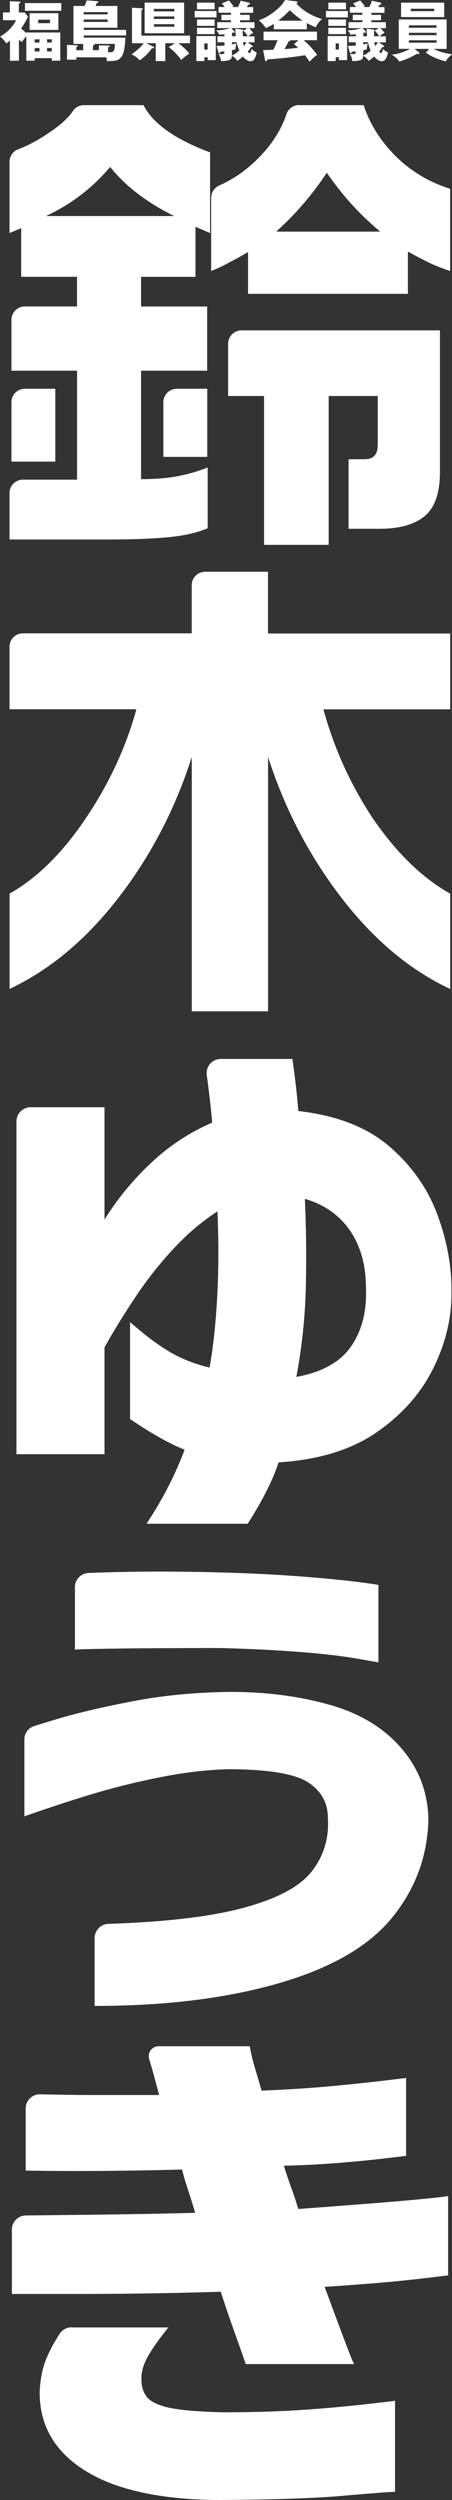 <?xml version="1.0" encoding="UTF-8"?><svg id="_レイヤー_2" xmlns="http://www.w3.org/2000/svg" viewBox="0 0 80.23 443.3"><rect x="0" y="0" width="80.23" height="443.3" fill="#333333" stroke="none"/><defs><style>.cls-1{fill:#fff;stroke-width:0px;}</style></defs><g id="_レイヤー_1-2"><path class="cls-1" d="m4.67,5.76h6.03v5h-1.5v-.45h-3.04v.45h-1.49v-4.33c-.57.69-.64.77-.76,1.03-.15-.09-.31-.2-.55-.4v3.71h-1.59v-3.55c-.36.28-.52.38-.68.47-.15-.25-.37-.6-1.07-1.2,1.64-.95,2.51-2.19,2.83-2.9H.53v-1.39h1.22V.22l1.63.06c.09,0,.23,0,.23.14,0,.1-.07.13-.27.22v1.57h1.03l.59.73c-.45,1.04-1.11,1.96-1.21,2.11.52.47.62.57.91.79v-.07ZM10.88.55v1.36h-6.45V.55h6.45Zm-.52,4.75h-5.11v-2.96h5.11v2.96Zm-3.35,2.25v-.57h-.85v.57h.85Zm0,1.58v-.61h-.85v.61h.85Zm-.23-5.64v.62h2.09v-.62h-2.09Zm2.41,4.05v-.57h-.84v.57h.84Zm-.84.97v.61h.84v-.61h-.84Z"/><path class="cls-1" d="m13.53,10.58h-1.64v-2.62l1.69.08c.12,0,.21.02.21.13,0,.12-.1.14-.25.17v.57h1.22v-1.12h-1.72V1.06h1.98c.24-.58.32-.83.37-.99l1.83.14c.1.01.23.01.23.16,0,.13-.12.15-.29.18-.1.3-.15.44-.18.51h3.86v3.86h-5.97v.38h7.51v.99h-7.51v.38h7.39c-.12,2.66-.5,3.2-.88,3.6-.47.5-.8.52-2.4.58-.02-.21-.03-.4-.12-.69h-5.31v.42Zm1.32-8.03h4.26v-.4h-4.26v.4Zm4.26.91h-4.26v.43h4.26v-.43Zm-1.56,5.44v-.85l1.65.02c.12,0,.25.03.25.15,0,.08-.12.13-.27.16v.87c.1.01.3.02.42.02.54,0,.77-.22.79-1.49h-3.65s.06.06.06.09c0,.14-.22.2-.3.21v.82h1.05Z"/><path class="cls-1" d="m23.43,7.67V1.36l1.78.12c.07,0,.14.02.14.09s-.13.16-.25.25v4.5h8.62v1.34h-2.06c.6.42,1.61,1.32,1.92,1.86-.46.29-.99.7-1.41,1.11-.58-.84-1.39-1.66-2.23-2.28l1.11-.69h-1.71v3.17h-1.7v-3.17h-1.69l1.29.62c.06.02.12.08.12.15,0,.14-.15.13-.4.12-.43.62-1.16,1.48-2.17,2.15-.22-.25-.52-.6-1.43-1.07,1.21-.88,1.64-1.32,2.14-1.96h-2.06ZM32.68.46v5.44h-7.01V.46h7.01Zm-1.73,1.56v-.45h-3.63v.45h3.63Zm-3.63.9v.44h3.63v-.44h-3.63Zm0,1.37v.44h3.63v-.44h-3.63Z"/><path class="cls-1" d="m38.43,1.95v1.14h-3.88v-1.14h3.88Zm-.13,4.45v4.26h-1.44v-.51h-.58v.68h-1.43v-4.44h3.45Zm-.2-5.93v1.18h-3.13V.47h3.13Zm0,2.98v1.13h-3.13v-1.13h3.13Zm0,1.48v1.12h-3.13v-1.12h3.13Zm-1.83,2.77v1.09h.58v-1.09h-.58Zm8.47.35c.07.05.14.1.14.17,0,.14-.18.13-.31.12-.36.54-.43.62-.6.83.16.16.24.24.31.24.21,0,.33-.47.4-.73.27.31.65.54.9.64-.23.83-.44,1.54-1.13,1.54-.63,0-1.24-.7-1.34-.84-.35.3-.66.55-.99.77-.24-.37-.57-.69-.97-.88-.06.6-.09.85-1.91.94-.07-.54-.2-.89-.46-1.29.12.01.28.03.43.03.53,0,.61-.05.61-.25v-.23c-.44.05-.49.06-.7.07-.02.09-.06.27-.18.27-.09,0-.14-.09-.17-.2l-.33-1.1c.3-.01.81-.02,1.4-.08v-.57h-1.25v-1.06h1.25v-.38c-.47.06-.67.07-.94.08-.14-.35-.44-.67-.51-.75,1.32-.05,2.3-.33,2.45-.4h-2.28v-1.06h2.44v-.35h-1.69v-.95h1.69v-.37h-2.21v-1.01h1.09c-.08-.13-.12-.17-.5-.66l1.24-.5c.36.39.57.65.83,1.03-.09.03-.23.09-.3.13h1.09c.22-.42.36-.77.46-1.12l1.43.32c.09.02.24.06.24.2,0,.13-.17.17-.32.19-.07.14-.16.31-.23.42h1.12v1.01h-2.32v.37h1.7v.95h-1.7v.35h2.56v1.06h-.99c.36.3.6.62.75.83-.27.14-.4.23-.89.62h1.13v1.06h-1.22l.8.55Zm-3.58-1.62h.69c-.03-.45-.08-1.05-.09-1.35l1.17.16c.2.02.28.05.28.14,0,.07-.07.1-.15.13,0,.12.04.76.05.92h.87c-.28-.53-.71-.91-.77-.98l.73-.47h-2.9l.53.55c.07.07.1.12.1.17,0,.07-.06.1-.15.1-.05,0-.13-.01-.18-.03-.07.03-.12.06-.16.06v.6Zm0,3.12c0,.2,0,.22-.01.3.34-.16.74-.36,1.33-.89-.06-.15-.35-.8-.47-1.47h-.84v.38c.31-.05.52-.09.82-.16-.16.42-.2.87-.2,1.06-.16.03-.28.07-.62.13v.65Zm1.94-2.06c.07.28.13.46.22.66.25-.33.37-.53.44-.66h-.66Z"/><path class="cls-1" d="m54.44,5.19h-5.84v-.95c-.23.15-.68.42-1.4.74-.14-.2-.62-.89-1.28-1.39,1.76-.51,4.04-2.32,4.68-3.59l2.06.25c.07.01.15.05.15.15,0,.13-.15.18-.23.21,1.47,1.58,3.21,2.36,4.6,2.78-.61.37-1.12,1.39-1.14,1.44-.25-.09-.84-.32-1.58-.75v1.1Zm-7.72,3.69c.33-.01.79-.02,1.8-.06.43-.84.62-1.4.73-1.69h-2.47v-1.52h9.49v1.52h-2.38c1.28,1.06,2.09,2.17,2.4,2.6-.72.49-1.19,1.05-1.34,1.22-.15-.24-.4-.64-.81-1.16-1.33.22-3.89.57-6.67.74-.09.21-.14.32-.27.32-.09,0-.14-.1-.15-.18l-.35-1.8Zm7.01-5.21c-1.13-.74-1.96-1.56-2.28-1.86-.67.67-1.39,1.36-2.06,1.86h4.33Zm-.74,3.47h-1.5c0,.1-.03.17-.28.22-.21.46-.46.9-.72,1.35,1.17-.09,1.86-.17,2.43-.24-.32-.29-.51-.45-.73-.64l.8-.69Z"/><path class="cls-1" d="m61.74,1.95v1.14h-3.88v-1.14h3.88Zm-.13,4.45v4.26h-1.44v-.51h-.58v.68h-1.43v-4.44h3.45Zm-.2-5.93v1.18h-3.13V.47h3.13Zm0,2.98v1.13h-3.13v-1.13h3.13Zm0,1.48v1.12h-3.13v-1.12h3.13Zm-1.83,2.77v1.09h.58v-1.09h-.58Zm8.47.35c.07.05.14.1.14.17,0,.14-.18.13-.31.12-.36.54-.43.62-.6.83.16.16.24.24.31.24.21,0,.33-.47.4-.73.27.31.65.54.9.64-.23.83-.44,1.54-1.13,1.54-.63,0-1.24-.7-1.34-.84-.35.3-.66.55-.99.77-.24-.37-.57-.69-.97-.88-.06.6-.09.85-1.91.94-.07-.54-.2-.89-.46-1.29.12.01.28.03.43.03.53,0,.61-.05.61-.25v-.23c-.44.05-.49.06-.7.07-.02.09-.06.27-.18.27-.09,0-.14-.09-.17-.2l-.33-1.1c.3-.01.81-.02,1.4-.08v-.57h-1.25v-1.06h1.25v-.38c-.47.06-.67.07-.94.08-.14-.35-.44-.67-.51-.75,1.32-.05,2.3-.33,2.45-.4h-2.28v-1.06h2.44v-.35h-1.69v-.95h1.69v-.37h-2.21v-1.01h1.09c-.08-.13-.12-.17-.5-.66l1.24-.5c.36.39.57.65.83,1.03-.09.03-.23.09-.3.13h1.09c.22-.42.36-.77.46-1.12l1.43.32c.09.02.24.06.24.2,0,.13-.17.17-.32.19-.07.14-.16.31-.23.42h1.12v1.01h-2.32v.37h1.7v.95h-1.7v.35h2.56v1.06h-.99c.36.3.6.62.75.83-.27.14-.4.23-.89.62h1.13v1.06h-1.22l.8.55Zm-3.58-1.62h.69c-.03-.45-.08-1.05-.09-1.35l1.17.16c.2.02.28.05.28.14,0,.07-.07.1-.15.13,0,.12.04.76.05.92h.87c-.28-.53-.71-.91-.77-.98l.73-.47h-2.9l.53.55c.07.07.1.12.1.17,0,.07-.06.1-.15.1-.05,0-.13-.01-.18-.03-.07.03-.12.06-.16.06v.6Zm0,3.12c0,.2,0,.22-.01.3.34-.16.74-.36,1.33-.89-.06-.15-.35-.8-.47-1.47h-.84v.38c.31-.05.52-.09.82-.16-.16.42-.2.87-.2,1.06-.16.03-.28.07-.62.13v.65Zm1.94-2.06c.07.28.13.46.22.66.25-.33.37-.53.44-.66h-.66Z"/><path class="cls-1" d="m76.18,8.67h-2.59l.72.57c.07.06.14.12.14.18,0,.06-.05.16-.23.16-.07,0-.12-.01-.2-.05-.68.4-1.86,1.05-3.14,1.37-.35-.49-.68-.79-1.35-1.2.57-.07,1.73-.23,3.26-1.04h-2.01V3.45h8.5v5.22h-2.32c.17.09,1.21.65,3.28.95-.81.66-1,1.05-1.13,1.28-.97-.29-2.32-.69-3.52-1.56l.6-.67Zm2.67-8.2v2.56h-7.66V.47h7.66Zm-1.36,4.45v-.43h-4.91v.43h4.91Zm-4.91.89v.43h4.91v-.43h-4.91Zm0,1.33v.43h4.91v-.43h-4.91Zm.33-5.59v.43h4.17v-.43h-4.17Z"/><path class="cls-1" d="m14.9,18.65h10.58c.8,1.61,2.2,3.12,4.18,4.53,1.98,1.41,4.53,2.69,7.63,3.84v14.31l-2.59-1.12v8.88h-9.66v5.26h11.73v11.38h-11.73v19.23c2.47,0,4.63-.17,6.47-.52,1.84-.34,3.62-.86,5.35-1.55v10.78c-1.9.8-4.27,1.34-7.11,1.6-2.85.26-6.28.39-10.31.39H1.69v-8.23c0-1.31,1.06-2.38,2.38-2.38h9.61v-19.32H2.03v-9.01c0-1.31,1.06-2.38,2.38-2.38h9.26v-5.26H3.76v-8.62l-2.07.86v-12.62c0-.97.59-1.86,1.5-2.21,1.81-.7,3.64-1.67,5.49-2.94,2.03-1.35,3.46-2.66,4.29-3.9.43-.65,1.17-1.01,1.94-1.01Zm-5.09,63.2H2.03v-10.54c0-1.31,1.06-2.38,2.38-2.38h5.41v12.91Zm26.97-.84h-7.78v-9.7c0-1.31,1.06-2.38,2.38-2.38h5.41v12.07ZM8.16,38.31h22.77c-2.24-1.09-4.33-2.36-6.25-3.79-1.93-1.44-3.64-3.07-5.13-4.92-1.55,1.84-3.26,3.48-5.13,4.92-1.87,1.44-3.95,2.7-6.25,3.79Zm44.92-19.66h11.47c1.09,3.33,2.97,6.34,5.65,9.01s5.91,4.61,9.7,5.82v14.57c-1.38-.46-2.59-.93-3.62-1.42-1.03-.49-2.33-1.16-3.88-2.03v7.5h-28.37v-7.42c-1.15.69-2.19,1.27-3.1,1.72-1.32.75-2.47,1.29-3.45,1.64v-12.94c0-.94.54-1.82,1.41-2.2,2.77-1.22,5.26-3.02,7.48-5.39,2.14-2.28,3.63-4.7,4.47-7.26.32-.97,1.23-1.63,2.25-1.63Zm25.01,39.93v25.09c0,3.74-.91,6.35-2.72,7.85-1.81,1.49-4.47,2.24-7.98,2.24h-5.52v-12.33h2.85c1.55,0,2.33-.83,2.33-2.5v-8.71h-8.71v26.39h-11.47v-26.39h-6.38v-9.26c0-1.31,1.06-2.38,2.38-2.38h35.22Zm-29.06-17.51h18.45c-1.84-1.55-3.52-3.16-5.04-4.83-1.52-1.67-3-3.54-4.44-5.61-2.53,3.85-5.52,7.33-8.97,10.43Z"/><path class="cls-1" d="m34.03,112.33v-8.57c0-1.31,1.06-2.38,2.38-2.38h11.16v10.95h32.34v13.45h-22.51c1.9,6.9,4.8,13.31,8.71,19.23,4.2,6.15,8.8,10.64,13.8,13.45v16.9c-7.13-3.33-13.55-8.71-19.27-16.13-5.72-7.42-10.08-15.75-13.06-25.01v45.1h-13.54v-45.1c-2.93,9.2-7.26,17.51-12.98,24.92-5.72,7.42-12.17,12.82-19.36,16.21v-16.9c4.89-2.76,9.4-7.21,13.54-13.37,4.14-6.15,7.13-12.59,8.97-19.32H1.69v-11.08c0-1.31,1.06-2.38,2.38-2.38h29.96Z"/><path class="cls-1" d="m2.92,257.85v-59.01c0-1.38,1.12-2.51,2.51-2.51h13.12v19.92c2.25-3.63,4.99-6.96,8.22-10.01,3.22-3.04,6.86-5.44,10.9-7.19-.16-1.75-.35-3.56-.58-5.44-.12-.97-.25-1.96-.39-2.97-.21-1.51.95-2.87,2.48-2.87h12.72c.47,3.24.82,6.32,1.05,9.23,6.84.78,12.24,2.88,16.21,6.32,3.96,3.43,6.8,7.48,8.51,12.15,1.71,4.66,2.53,9.2,2.45,13.61.08,4.47-.97,8.94-3.15,13.41-2.18,4.47-5.52,8.28-10.03,11.42-4.51,3.14-10.34,4.94-17.49,5.39-1.01,3.11-2.84,6.74-5.48,10.88h-17.96c2.8-4.21,5.05-8.58,6.76-13.12-2.64-1.04-5.87-2.85-9.68-5.44v-17.2c2.49,2.2,4.78,3.94,6.88,5.2,2.1,1.26,4.51,2.22,7.23,2.87.62-3.43,1.07-7.53,1.34-12.29.27-4.76.29-9.9.06-15.4-2.72,1.75-5.31,3.94-7.75,6.56-2.45,2.62-4.71,5.48-6.76,8.55-2.06,3.08-3.91,6.07-5.54,8.99v18.95H2.92Zm62.04-29.44c0-4.02-.93-7.4-2.8-10.16-1.87-2.75-4.55-4.65-8.05-5.68.23,4.8.29,9.91.18,15.35s-.68,10.85-1.69,16.23c4.59-.84,7.83-2.66,9.74-5.44,1.9-2.78,2.78-6.22,2.62-10.3Z"/><path class="cls-1" d="m4.32,308.44c0-1.1.71-2.07,1.76-2.39.9-.28,2.14-.66,3.72-1.14,3.5-1.07,8.01-2.14,13.53-3.21,5.52-1.07,11.39-1.64,17.61-1.7,6.3,0,12.15.76,17.55,2.28,5.4,1.52,9.66,4.1,12.77,7.73,3.11,3.63,4.7,7.84,4.78,12.63-.16,6.48-2.29,12.26-6.41,17.35-4.12,5.09-10.83,8.97-20.12,11.66-9.29,2.69-20.19,4.03-32.71,4.03v-12.04c0-1.35,1.08-2.46,2.43-2.51,10.03-.33,17.91-1.25,23.63-2.75,6.18-1.62,10.34-3.81,12.48-6.56,2.14-2.75,3.09-5.91,2.86-9.47,0-2.66-1.15-4.74-3.44-6.27-2.29-1.52-6.9-2.32-13.82-2.38-3.73.07-7.7.5-11.89,1.31-4.2.81-8.16,1.77-11.89,2.87-3.73,1.1-8.01,2.49-12.83,4.18v-13.62Zm8.98-27.02c0-1.35,1.07-2.46,2.42-2.51,3.67-.14,7.1-.22,10.29-.24,3.89-.03,8.28.02,13.18.15,4.97.13,9.58.36,13.82.68,4.24.32,7.64.65,10.2.97,2.57.32,3.89.52,3.96.58v13.7c-.08,0-1.4-.23-3.96-.68-2.57-.45-5.97-.84-10.2-1.17-4.24-.32-8.84-.55-13.82-.68-7.7,0-13.92.03-18.66.1-4.74.07-7.15.13-7.23.19v-11.1Z"/><path class="cls-1" d="m4.56,373.86c0-1.41,1.16-2.54,2.57-2.51,3.66.09,6.86.13,9.62.13h11.49c-.7-2.72-1.28-4.83-1.75-6.32v-.04c-.37-1.14.48-2.29,1.67-2.29h16.17c.23,1.3.54,2.59.93,3.89.39,1.3.78,2.62,1.17,3.98,4.74-.19,9-.47,12.77-.83,3.77-.36,6.84-.68,9.21-.97,2.37-.29,3.6-.44,3.67-.44v13.8c-8.09,1.04-15.32,1.62-21.69,1.75.39,1.3.82,2.57,1.28,3.84.47,1.26.89,2.54,1.28,3.84,4.35-.32,8.59-.65,12.71-.97,4.12-.32,7.46-.62,10.03-.87,2.57-.26,3.85-.42,3.85-.49v14.09c-4.04.52-7.68.92-10.9,1.21-3.23.29-6.9.57-11.02.83,1.55,4.21,2.8,7.55,3.73,10.01.93,2.46,1.44,3.69,1.52,3.69h-19.24c-.7-2.01-1.44-4.1-2.22-6.27-.78-2.17-1.52-4.36-2.22-6.56-4.28.13-8.47.23-12.59.29-4.12.07-8.05.1-11.78.1H2.11v-11.41c0-1.38,1.11-2.49,2.49-2.51,5.85-.06,10.87-.11,15.06-.17,4.78-.06,9.78-.16,14.98-.29-.39-1.36-.8-2.67-1.22-3.94-.43-1.26-.8-2.51-1.11-3.74-5.05.13-9.58.21-13.58.24-4.01.03-7.35.03-10.03,0-2.68-.03-4.06-.05-4.14-.05v-11.03Zm8.13,38.83h17.2c-1.63,2.01-2.86,3.74-3.67,5.2-.82,1.46-1.19,2.83-1.11,4.13,0,1.17.31,2.15.93,2.96.62.81,1.87,1.44,3.73,1.89,1.87.45,5.13.75,9.8.87,5.44,0,10.46-.16,15.04-.49,4.59-.32,9.76-.84,15.51-1.55v16.13c-1.56.06-4.72.31-9.5.73-4.78.42-12.03.66-21.75.73-10.34-.07-18.23-1.78-23.67-5.15-5.44-3.37-8.16-8-8.16-13.9.08-2.27.47-4.26,1.17-5.98.57-1.39,1.36-2.87,2.38-4.45.46-.71,1.25-1.14,2.1-1.14Z"/></g></svg>